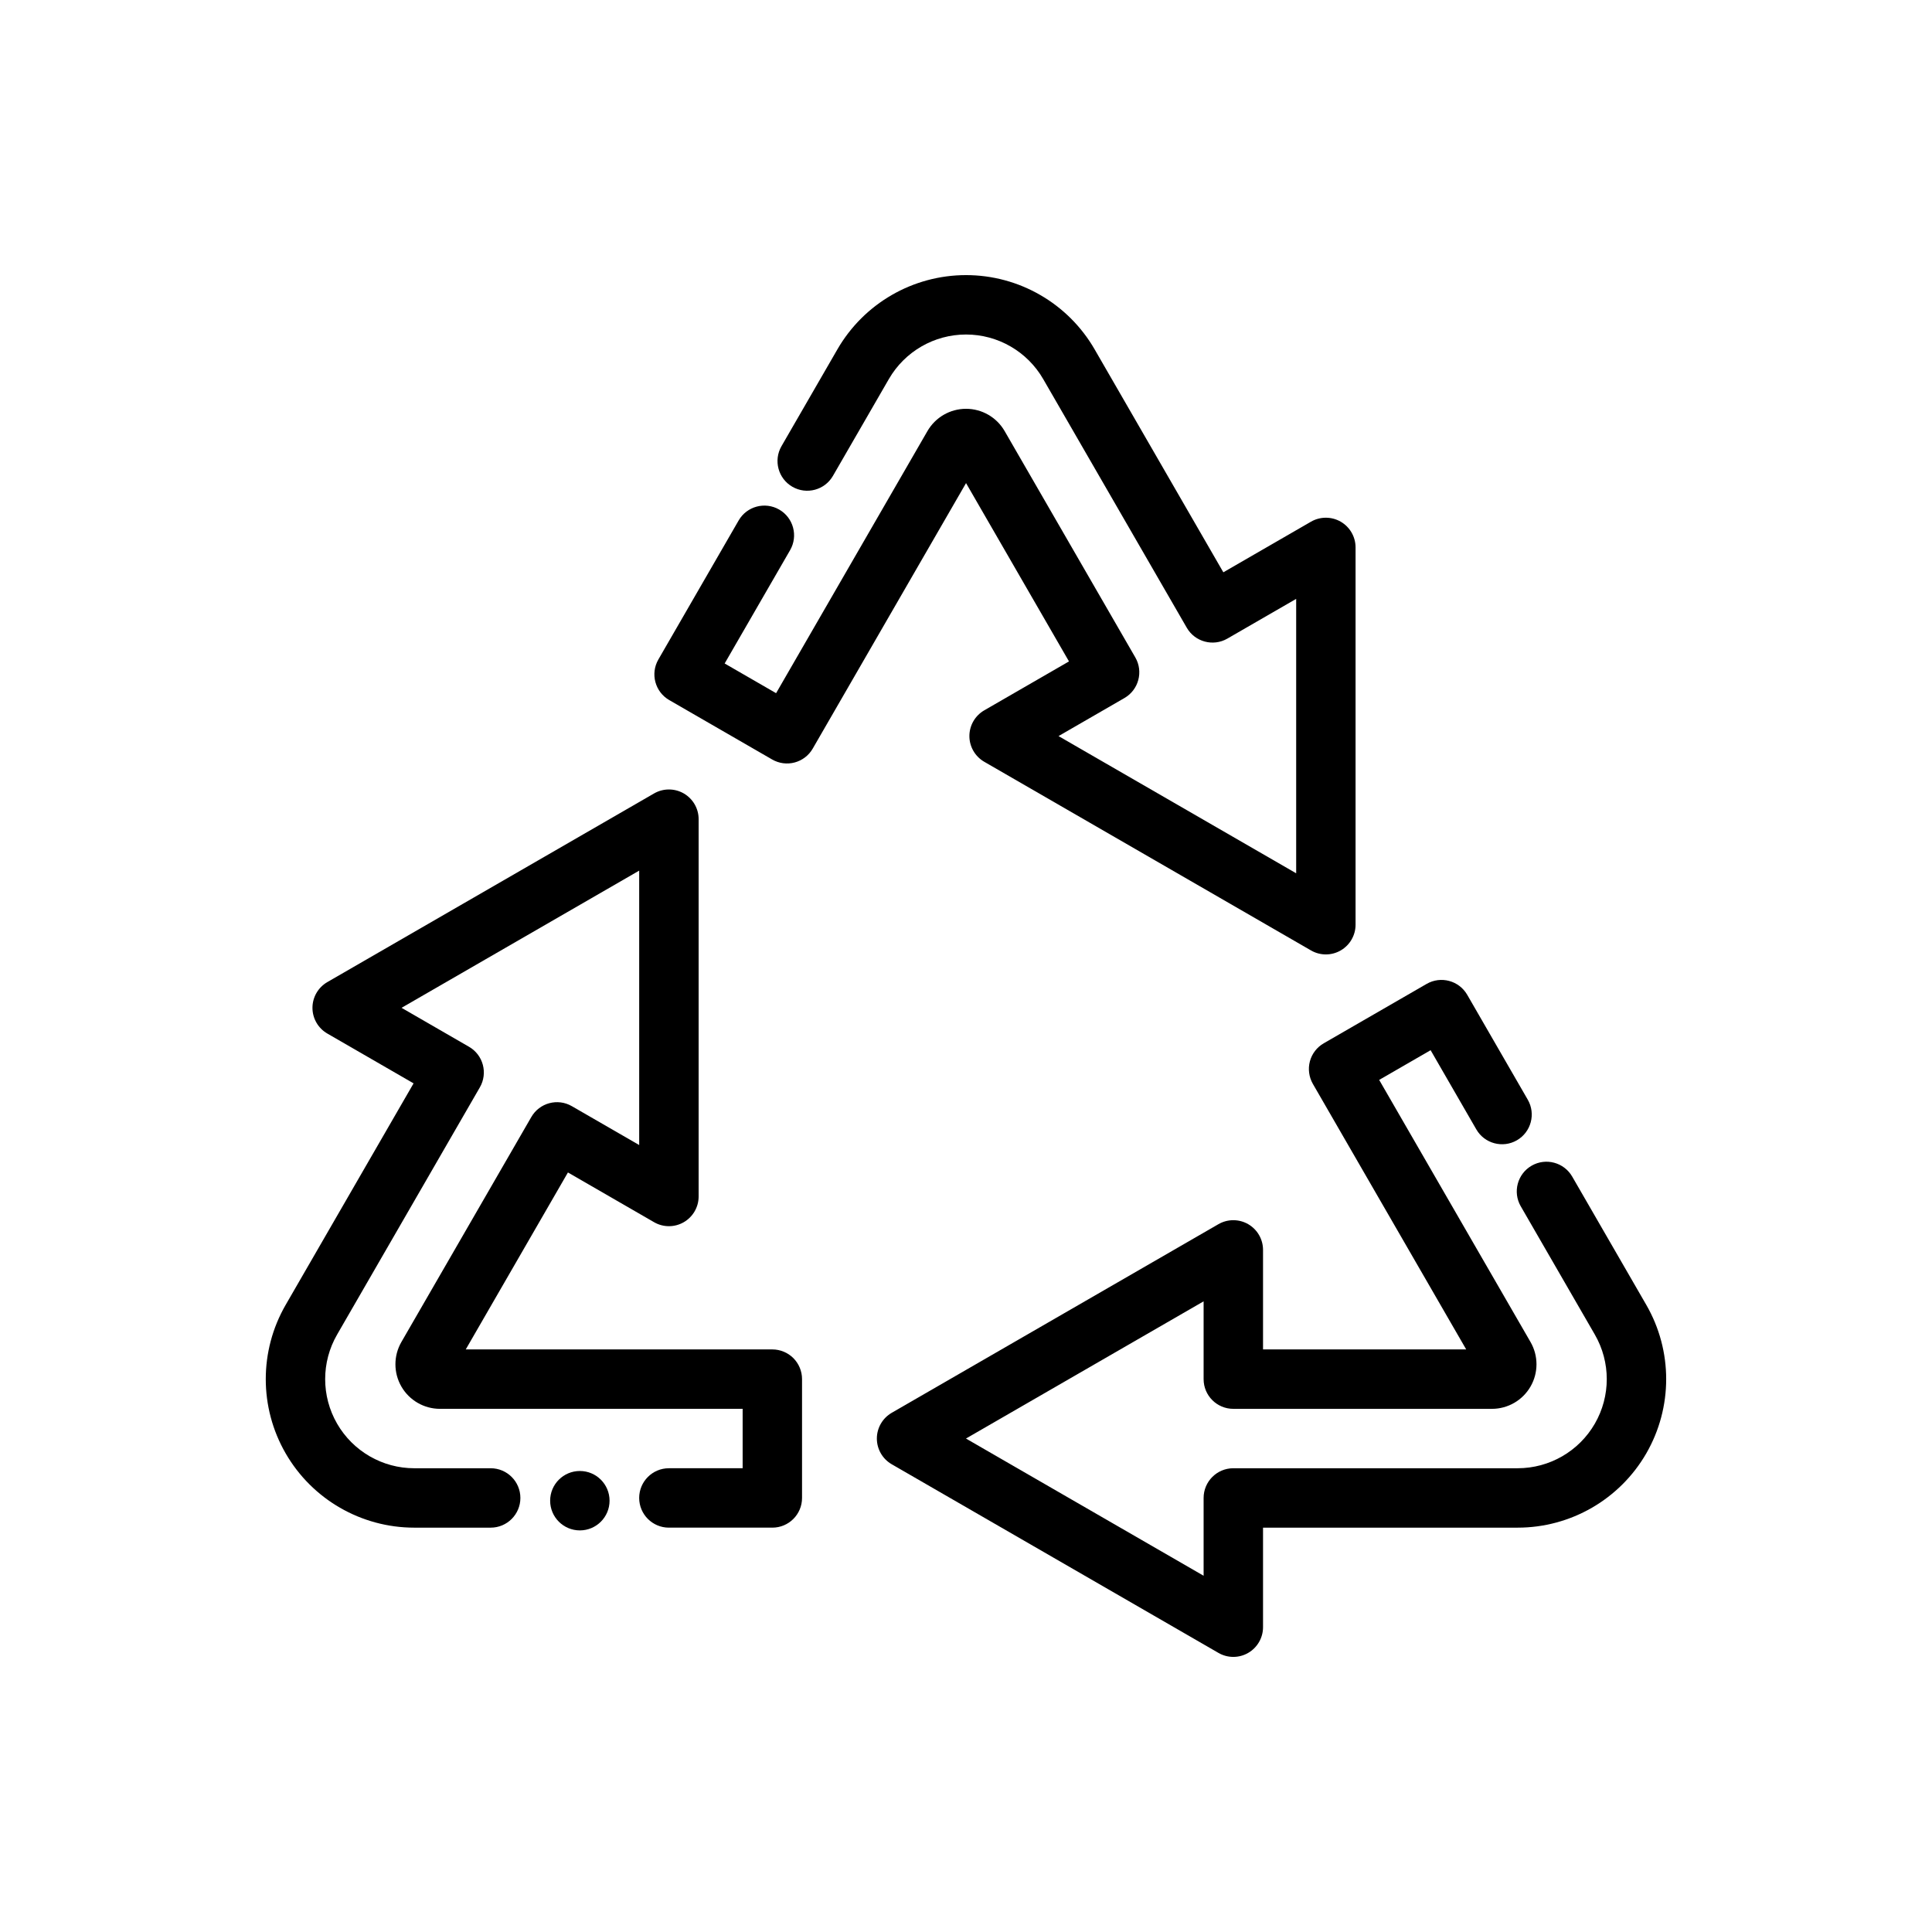 <?xml version="1.0" encoding="UTF-8"?>
<!-- Uploaded to: SVG Repo, www.svgrepo.com, Generator: SVG Repo Mixer Tools -->
<svg fill="#000000" width="800px" height="800px" version="1.1" viewBox="144 144 512 512" xmlns="http://www.w3.org/2000/svg">
 <g fill-rule="evenodd">
  <path d="m400 272.01 27.293 47.273-22.457 12.965c-2.434 1.41-3.938 4.008-3.938 6.816s1.504 5.406 3.938 6.816l86.594 49.996c2.434 1.41 5.441 1.41 7.871 0 2.434-1.41 3.938-4.008 3.938-6.816v-99.992c0-2.809-1.504-5.406-3.938-6.816-2.434-1.402-5.441-1.402-7.871 0l-23.23 13.414-34.109-59.078c-7.031-12.18-20.027-19.68-34.086-19.68s-27.055 7.504-34.086 19.68l-14.816 25.656c-2.172 3.762-0.883 8.582 2.883 10.754 3.762 2.172 8.582 0.883 10.754-2.883l14.816-25.656c4.219-7.305 12.012-11.809 20.453-11.809 8.438 0 16.23 4.504 20.453 11.809 0 0 38.047 65.898 38.047 65.898 2.172 3.762 6.992 5.055 10.754 2.883l18.238-10.531v72.723l-62.977-36.359 17.469-10.086c3.762-2.172 5.055-6.992 2.883-10.754l-34.637-59.992c-2.109-3.652-6.008-5.902-10.227-5.902s-8.117 2.25-10.227 5.902c0 0-40.109 69.461-40.109 69.461l-13.633-7.871s17.344-30.031 17.344-30.031c2.172-3.762 0.883-8.582-2.883-10.754-3.762-2.172-8.582-0.883-10.754 2.883l-21.277 36.848c-2.172 3.762-0.883 8.582 2.883 10.754l27.27 15.742c1.812 1.047 3.961 1.332 5.977 0.789 2.016-0.543 3.738-1.859 4.777-3.668l40.637-70.375z"/>
  <path d="m532.56 501.61h-53.844v-26.379c0-2.809-1.504-5.406-3.938-6.816-2.434-1.402-5.441-1.402-7.871 0l-86.594 49.996c-2.434 1.41-3.938 4.008-3.938 6.816 0 2.809 1.504 5.414 3.938 6.816l86.594 49.996c2.434 1.41 5.441 1.41 7.871 0 2.434-1.41 3.938-4.008 3.938-6.816v-26.379h67.48c14.059 0 27.055-7.504 34.086-19.68 7.031-12.18 7.031-27.184 0-39.359l-19.633-34c-2.172-3.762-6.992-5.055-10.754-2.883-3.762 2.172-5.055 6.992-2.883 10.754l19.633 34c4.219 7.305 4.219 16.312 0 23.617-4.219 7.305-12.012 11.809-20.453 11.809h-75.352c-4.344 0-7.871 3.527-7.871 7.871v20.617l-62.977-36.359 62.977-36.359v20.617c0 4.352 3.527 7.871 7.871 7.871h68.535c4.219 0 8.117-2.25 10.227-5.902 2.109-3.652 2.109-8.156 0-11.809 0 0-40.109-69.461-40.109-69.461l13.633-7.871 12.113 20.988c2.172 3.762 6.992 5.055 10.754 2.883 3.762-2.172 5.055-6.992 2.883-10.754l-16.051-27.805c-2.172-3.762-6.984-5.055-10.754-2.883l-27.27 15.742c-1.812 1.047-3.125 2.762-3.668 4.777-0.535 2.016-0.25 4.164 0.789 5.977l40.637 70.375z"/>
  <path d="m267.43 501.61 27.078-46.895 22.828 13.18c2.434 1.41 5.441 1.41 7.871 0 2.434-1.41 3.938-4.008 3.938-6.816v-99.992c0-2.809-1.504-5.406-3.938-6.816-2.434-1.402-5.441-1.402-7.871 0l-86.594 49.996c-2.434 1.41-3.938 4.008-3.938 6.816 0 2.809 1.504 5.414 3.938 6.816l22.859 13.203s-33.898 58.703-33.898 58.703c-7.031 12.18-7.031 27.184 0 39.359 7.031 12.18 20.027 19.68 34.086 19.68h20.246c4.344 0 7.871-3.527 7.871-7.871s-3.527-7.871-7.871-7.871h-20.246c-8.438 0-16.23-4.504-20.453-11.809-4.219-7.305-4.219-16.312 0-23.617l37.832-65.52c2.172-3.769 0.883-8.582-2.883-10.754l-17.871-10.32 62.977-36.359v72.723l-17.84-10.297c-3.762-2.18-8.582-0.891-10.754 2.883l-34.426 59.613c-2.109 3.652-2.109 8.156 0 11.809s6.008 5.902 10.227 5.902h80.207v15.742h-19.547c-4.344 0-7.871 3.527-7.871 7.871s3.527 7.871 7.871 7.871h27.418c4.352 0 7.871-3.519 7.871-7.871v-31.488c0-2.086-0.828-4.086-2.297-5.566-1.48-1.473-3.481-2.305-5.574-2.305h-81.262z"/>
  <path d="m305.54 541.7c0 4.348-3.523 7.871-7.871 7.871-4.348 0-7.875-3.523-7.875-7.871 0-4.348 3.527-7.871 7.875-7.871 4.348 0 7.871 3.523 7.871 7.871"/>
 </g>
</svg>